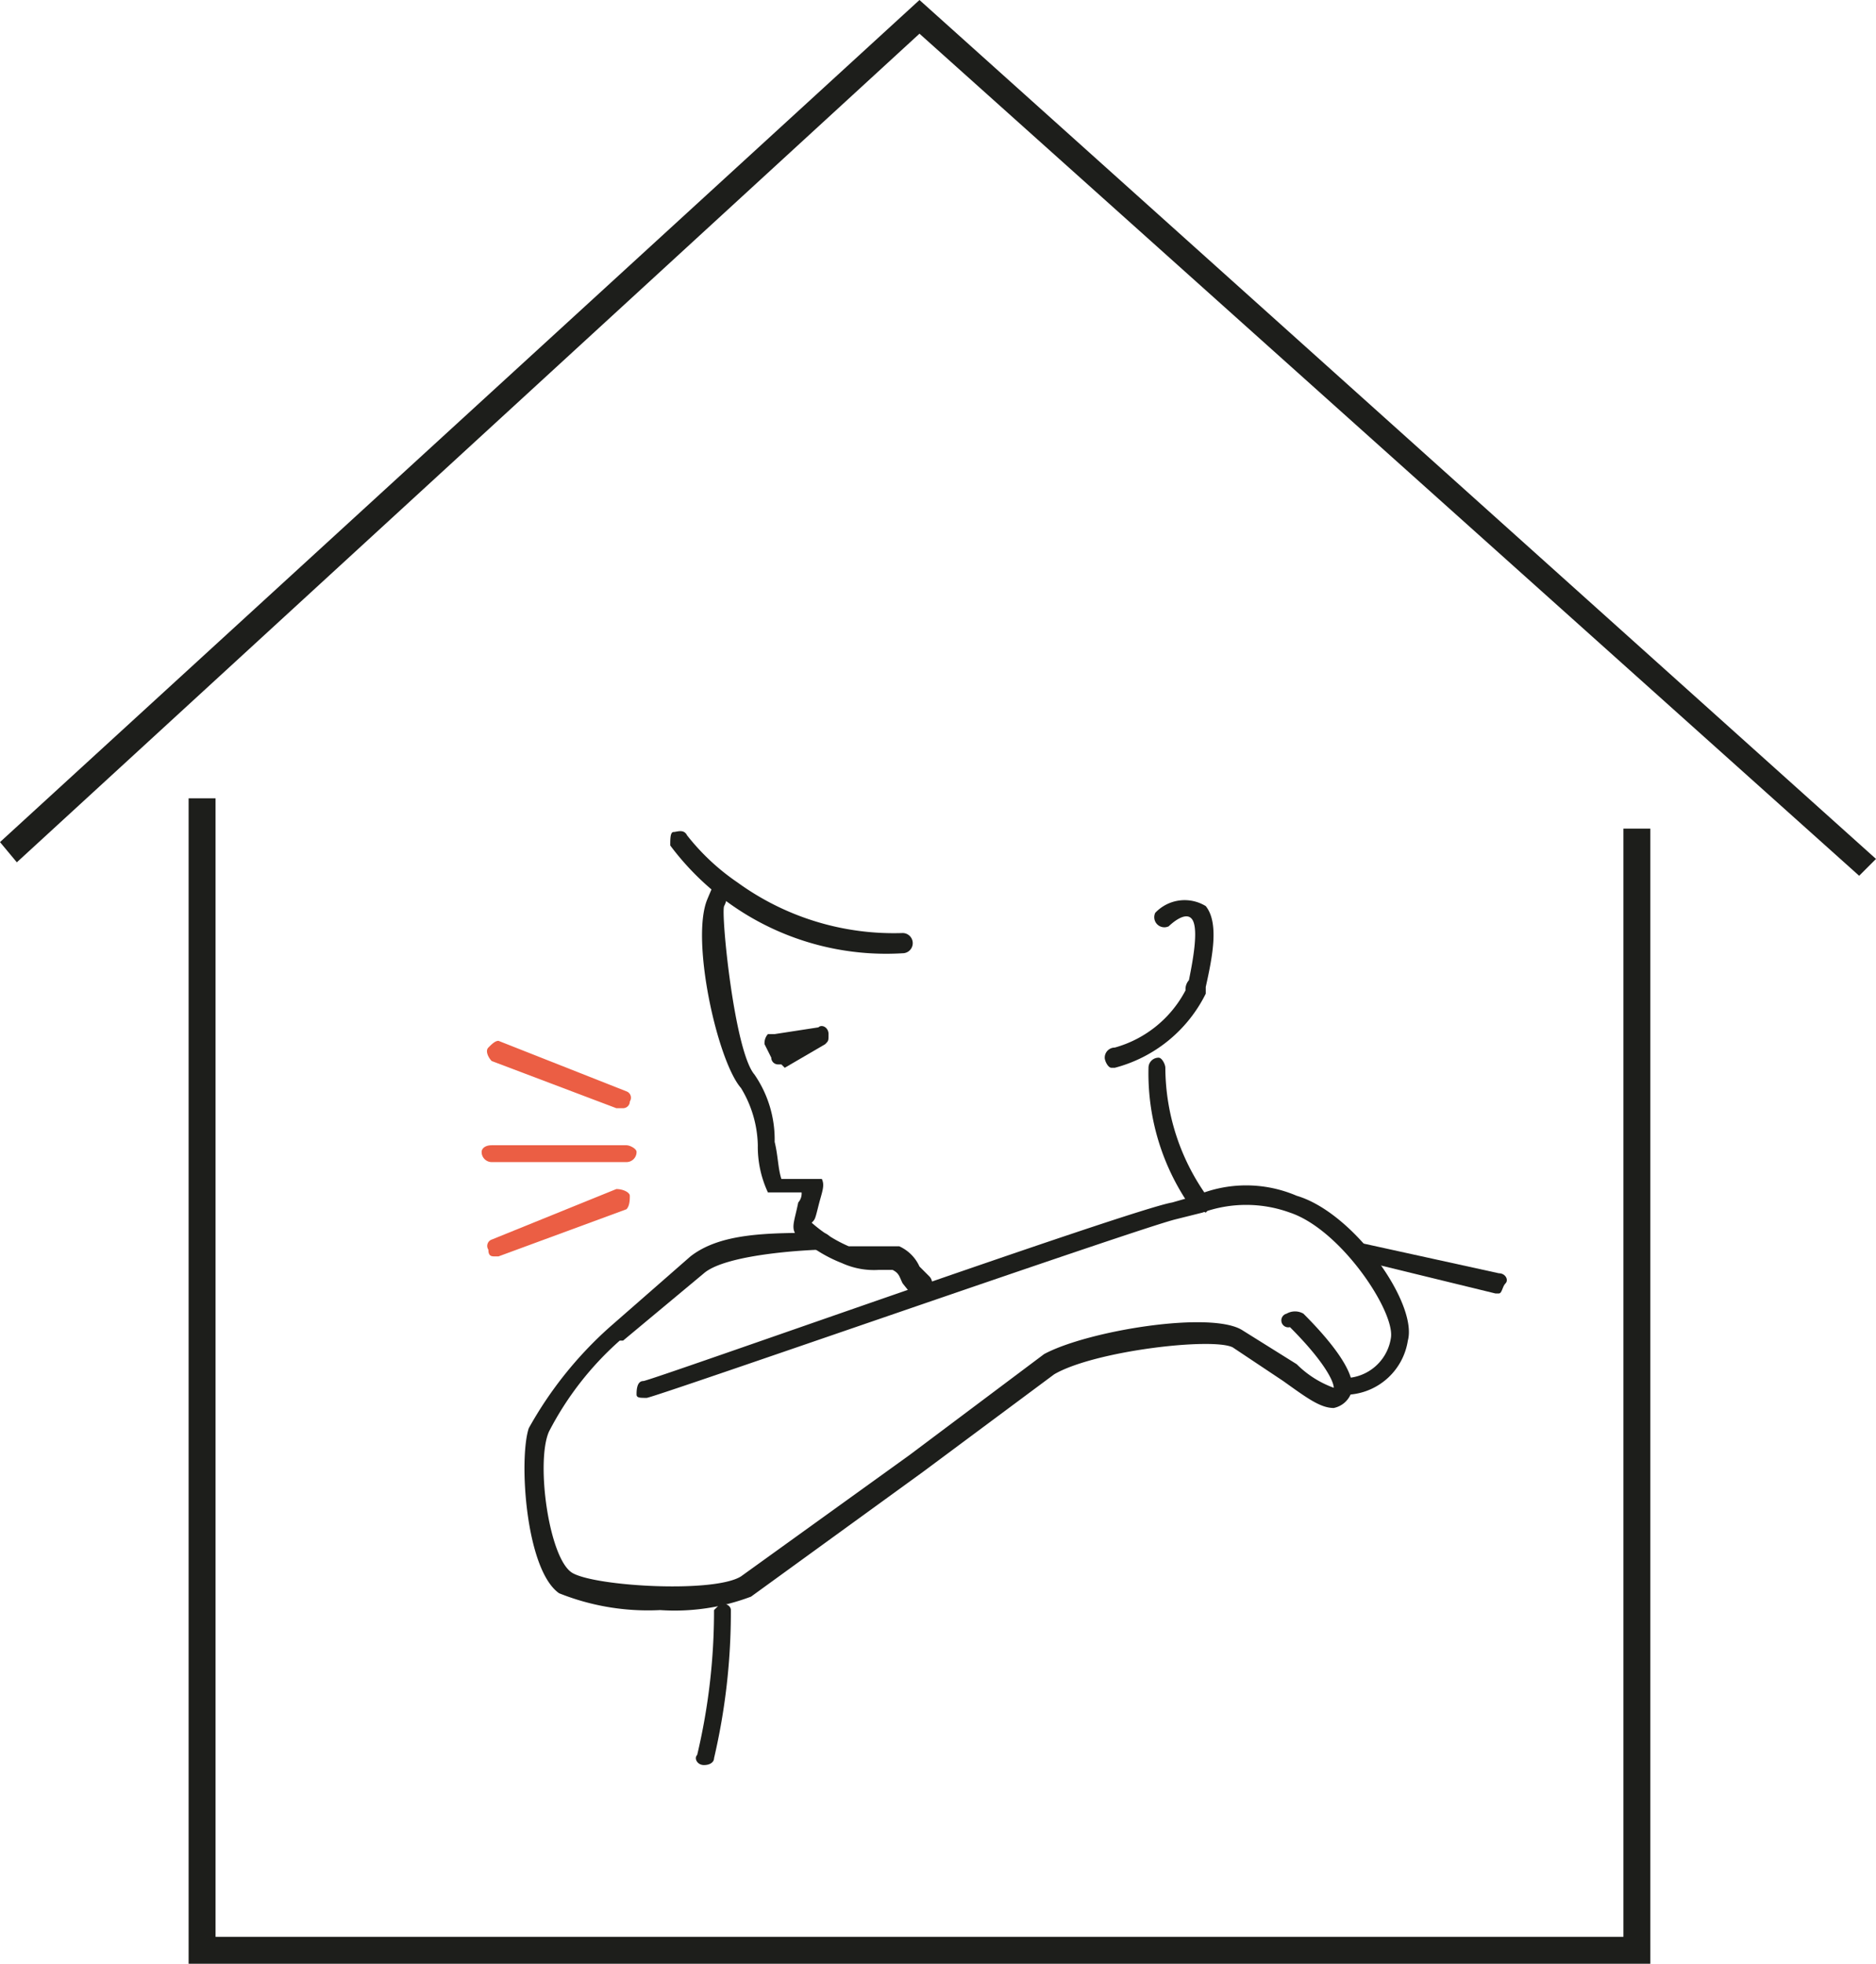 <?xml version="1.0" encoding="UTF-8"?> <svg xmlns="http://www.w3.org/2000/svg" viewBox="0 0 55.7 58.3"><defs><style>.cls-1{fill:#1d1e1b;}.cls-2{fill:#eb5e44;}</style></defs><g id="Calque_2" data-name="Calque 2"><g id="Calque_1-2" data-name="Calque 1"><path class="cls-1" d="M27.4,38.6h-.2l-.4-.5c-.1-.2-.1-.3-.3-.4h-.4a2.3,2.3,0,0,1-1.1-.2,4.2,4.2,0,0,1-1.4-.9c-.1-.2,0-.4.1-.9a.4.4,0,0,0,.1-.3h-1a3.2,3.2,0,0,1-.3-1.4,3.4,3.4,0,0,0-.5-1.7c-.7-.8-1.5-4.4-1-5.6s.2-.3.4-.2.2.2.1.4.3,4.3.9,5a3.4,3.4,0,0,1,.6,2c.1.4.1.8.2,1.1h1.2c.1.2,0,.4-.1.8s-.1.4-.2.5a4.1,4.1,0,0,0,1.1.7h1.5a1.2,1.2,0,0,1,.6.6l.3.3a.3.3,0,0,1,0,.4C27.6,38.6,27.5,38.6,27.4,38.6Z"></path><path class="cls-1" d="M19.2,41.5c-.2,0-.3,0-.3-.1s0-.4.2-.4,14.5-5.1,15.7-5.3l.7-.2a3.8,3.8,0,0,1,3,0c1.7.5,3.6,3.2,3.3,4.3a1.9,1.9,0,0,1-1.7,1.6c-.2,0-.3-.1-.3-.2a.3.3,0,0,1,.3-.3,1.4,1.4,0,0,0,1.2-1.2c.1-.8-1.5-3.2-3-3.7a3.8,3.8,0,0,0-2.6,0l-.8.2c-1.2.3-15.5,5.3-15.7,5.3Z"></path><path class="cls-1" d="M19.6,47.8a7.1,7.1,0,0,1-3-.5c-1-.7-1.2-4-.9-4.9a11.5,11.5,0,0,1,2.4-3l2.4-2.1c.9-.7,2.3-.7,3.9-.7a.3.3,0,0,1,.3.3c0,.1-.1.2-.3.2s-2.8.1-3.5.7l-2.4,2h-.1a9.3,9.3,0,0,0-2.1,2.7c-.4.9,0,3.8.7,4.2s4.2.6,5,.1l5-3.6,4-3c1.3-.7,5-1.3,5.9-.7l1.6,1a3,3,0,0,0,1.1.7c0-.2-.3-.8-1.3-1.8a.2.2,0,0,1-.1-.4.5.5,0,0,1,.5,0c.6.6,1.7,1.8,1.4,2.4a.7.7,0,0,1-.5.4c-.4,0-.8-.3-1.5-.8L36.6,40c-.6-.3-4.1.1-5.3.8l-3.9,2.9-5.1,3.7A6.4,6.4,0,0,1,19.6,47.8Z"></path><path class="cls-1" d="M44.5,38.4h-.1l-4.1-1c-.1,0-.2-.2-.2-.3s.2-.3.3-.2l4.1.9c.2,0,.3.2.2.3S44.6,38.4,44.5,38.4Z"></path><path class="cls-1" d="M26.8,28.3a8,8,0,0,1-6.9-3.2c0-.2,0-.4.1-.4s.3-.1.4.1h0a6.7,6.7,0,0,0,1.5,1.4,7.9,7.9,0,0,0,4.9,1.5.3.3,0,0,1,.3.3A.3.3,0,0,1,26.8,28.3Z"></path><path class="cls-1" d="M33.1,31.7H33c-.1,0-.2-.2-.2-.3a.3.3,0,0,1,.3-.3,3.4,3.4,0,0,0,2.1-1.7.4.4,0,0,1,.1-.3c.1-.5.3-1.5.1-1.8s-.7.2-.7.2a.3.3,0,0,1-.4-.4,1.2,1.2,0,0,1,1.5-.2c.4.5.2,1.5,0,2.4v.2A4.2,4.2,0,0,1,33.1,31.7Z"></path><path class="cls-1" d="M35.6,35.9h-.2a6.9,6.9,0,0,1-1.3-4.2.3.3,0,0,1,.3-.3c.1,0,.2.2.2.3a6.6,6.6,0,0,0,1.3,3.9c.1.1,0,.3-.1.4Z"></path><path class="cls-1" d="M20.9,52.4h0c-.2,0-.3-.2-.2-.3a18.5,18.5,0,0,0,.5-4.3l.2-.2h0c.2,0,.3.1.3.2a19.1,19.1,0,0,1-.5,4.4C21.2,52.3,21.1,52.4,20.9,52.4Z"></path><path class="cls-2" d="M18.6,34.5h-4a.3.3,0,0,1-.3-.3c0-.1.1-.2.3-.2h4c.1,0,.3.1.3.2A.3.3,0,0,1,18.6,34.5Z"></path><path class="cls-2" d="M18.5,32.9h-.2l-3.7-1.4c-.1-.1-.2-.3-.1-.4s.2-.2.3-.2l3.8,1.5a.2.2,0,0,1,.1.3A.2.2,0,0,1,18.5,32.9Z"></path><path class="cls-2" d="M14.7,37.3c-.1,0-.2,0-.2-.2a.2.2,0,0,1,.1-.3l3.7-1.5c.2,0,.4.1.4.2s0,.3-.1.4l-3.8,1.4Z"></path><path class="cls-1" d="M23.2,31.6h-.1a.2.2,0,0,1-.2-.2l-.2-.4a.4.4,0,0,1,.1-.3H23l1.3-.2c.1-.1.3,0,.3.2s0,.2-.1.3l-1.2.7Z"></path><polygon class="cls-1" points="49 58.3 5.6 58.3 5.6 23.7 6.4 23.7 6.4 57.5 48.2 57.5 48.2 24.6 49 24.6 49 58.3"></polygon><polygon class="cls-1" points="55.2 26 27.3 1 0.5 25.6 0 25 27.3 0 55.7 25.5 55.2 26"></polygon></g></g></svg> 